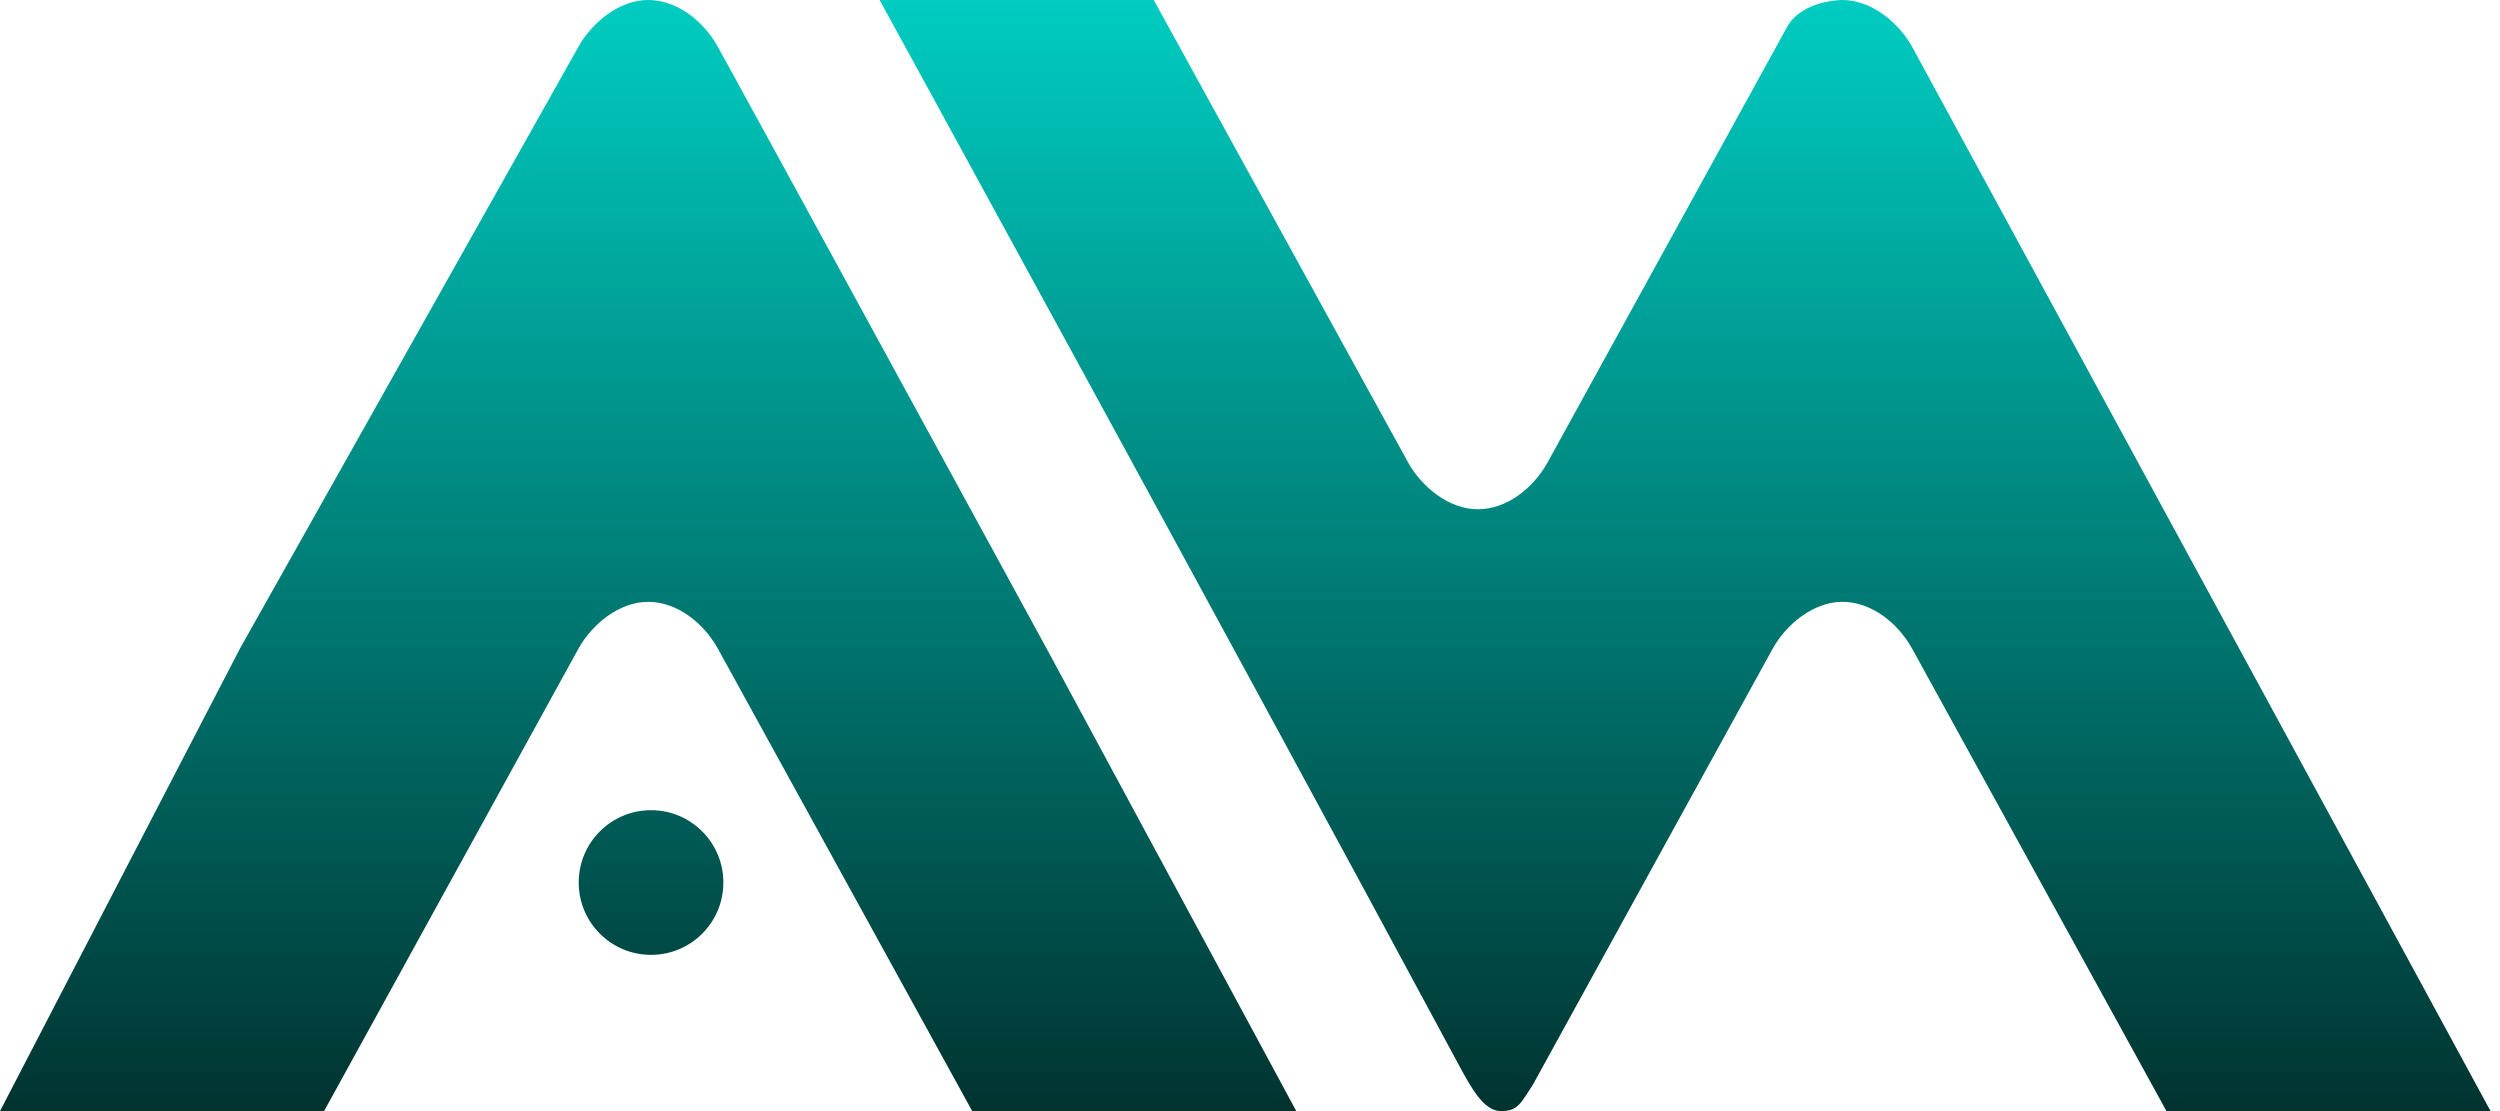 <svg xmlns="http://www.w3.org/2000/svg" width="126" height="56" viewBox="0 0 126 56" fill="none"><path d="M16.333 56H0L12.104 32.667L29.167 2.333C29.845 1.128 31.208 -8.86668e-06 32.667 0C34.125 8.86692e-06 35.451 1.061 36.167 2.333C36.883 3.606 52.792 32.766 52.792 32.766L65.333 56H49L36.167 32.667C35.451 31.394 34.125 30.333 32.667 30.333C31.208 30.333 29.845 31.461 29.167 32.667L16.333 56Z" fill="url(#paint0_linear_1234_1522)"></path><path d="M36.458 44.479C36.458 46.493 34.826 48.125 32.812 48.125C30.799 48.125 29.167 46.493 29.167 44.479C29.167 42.466 30.799 40.833 32.812 40.833C34.826 40.833 36.458 42.466 36.458 44.479Z" fill="url(#paint1_linear_1234_1522)"></path><path d="M44.333 0C44.333 0 62.174 32.566 73.442 53.521C74.147 54.833 74.775 56 75.65 56C76.525 56 76.671 55.563 77.271 54.644L89.358 32.667C90.036 31.461 91.4 30.333 92.858 30.333C94.316 30.333 95.642 31.394 96.358 32.667L109.191 56H125.525L96.358 2.333C95.682 1.132 94.325 0.007 92.872 0L92.858 0C92.858 0 90.816 0 90.07 1.357L77.983 23.333C77.267 24.606 75.941 25.667 74.483 25.667C73.025 25.667 71.661 24.539 70.983 23.333L58.15 0H44.333Z" fill="url(#paint2_linear_1234_1522)"></path><defs><linearGradient id="paint0_linear_1234_1522" x1="62.762" y1="56" x2="62.762" y2="1.01763e-05" gradientUnits="userSpaceOnUse"><stop stop-color="#003330"></stop><stop offset="1" stop-color="#00CCC1"></stop></linearGradient><linearGradient id="paint1_linear_1234_1522" x1="62.762" y1="56" x2="62.762" y2="1.01763e-05" gradientUnits="userSpaceOnUse"><stop stop-color="#003330"></stop><stop offset="1" stop-color="#00CCC1"></stop></linearGradient><linearGradient id="paint2_linear_1234_1522" x1="62.762" y1="56" x2="62.762" y2="1.01763e-05" gradientUnits="userSpaceOnUse"><stop stop-color="#003330"></stop><stop offset="1" stop-color="#00CCC1"></stop></linearGradient></defs></svg>